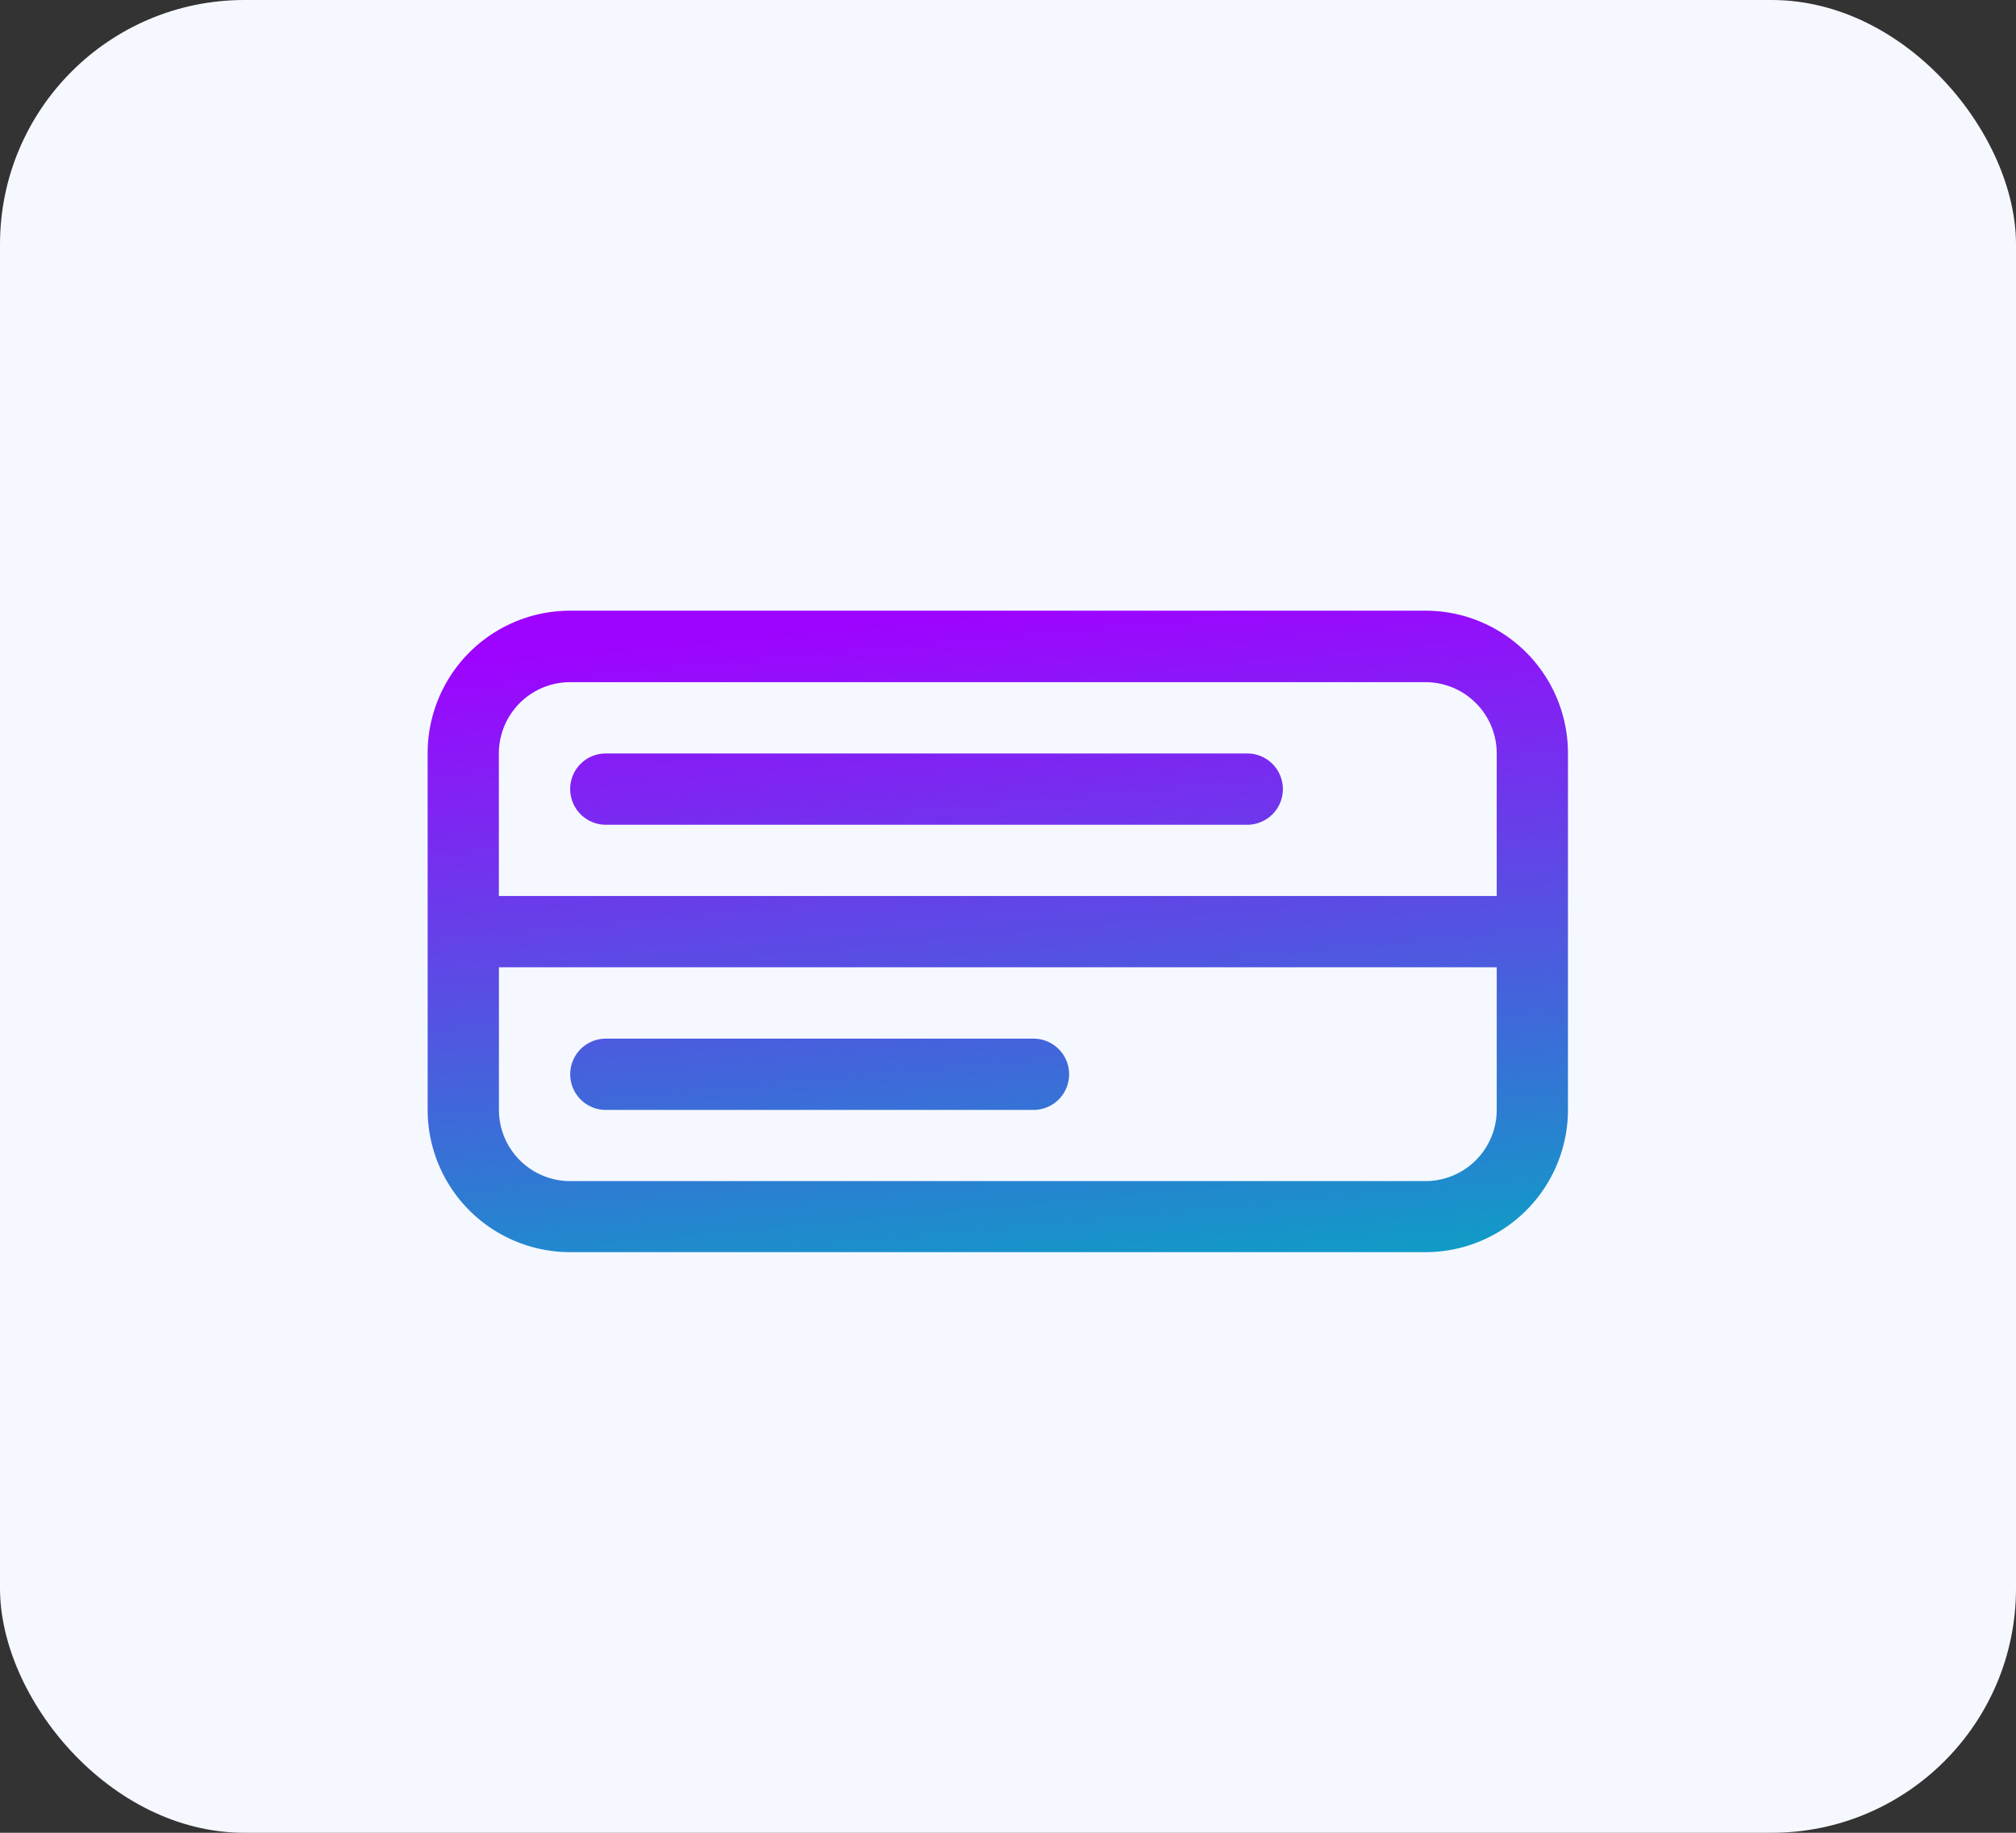 <svg xmlns="http://www.w3.org/2000/svg" xmlns:xlink="http://www.w3.org/1999/xlink" width="33" height="30" viewBox="0 0 33 30">
  <rect x="0" y="0" width="33" height="30" fill="#333333" stroke="none"/>
  <defs>
    <linearGradient id="linear-gradient" x1="0.5" x2="0.648" y2="1" gradientUnits="objectBoundingBox">
      <stop offset="0" stop-color="#9e03ff"/>
      <stop offset="1" stop-color="#06a6c3"/>
    </linearGradient>
  </defs>
  <g id="Group_3309" data-name="Group 3309" transform="translate(-626 -275)">
    <rect id="Rectangle_2573" data-name="Rectangle 2573" width="33" height="30" rx="4" transform="translate(626 275)" fill="#f6f8ff"/>
    <path id="menu-app-fill" d="M0,12.037A2.333,2.333,0,0,1,2.333,9.7h14a2.333,2.333,0,0,1,2.333,2.333V17.87A2.333,2.333,0,0,1,16.333,20.2h-14A2.333,2.333,0,0,1,0,17.87Zm1.167,3.5V17.87a1.167,1.167,0,0,0,1.167,1.167h14A1.167,1.167,0,0,0,17.5,17.87V15.537ZM17.5,14.37V12.037a1.167,1.167,0,0,0-1.167-1.167h-14a1.167,1.167,0,0,0-1.167,1.167V14.37ZM2.333,12.62a.583.583,0,0,1,.583-.583h10.5a.583.583,0,0,1,0,1.167H2.917a.583.583,0,0,1-.583-.583m0,4.667a.583.583,0,0,1,.583-.583h7a.583.583,0,1,1,0,1.167h-7a.583.583,0,0,1-.583-.583" transform="translate(633 275.296)" fill="url(#linear-gradient)"/>
  </g>
</svg>
